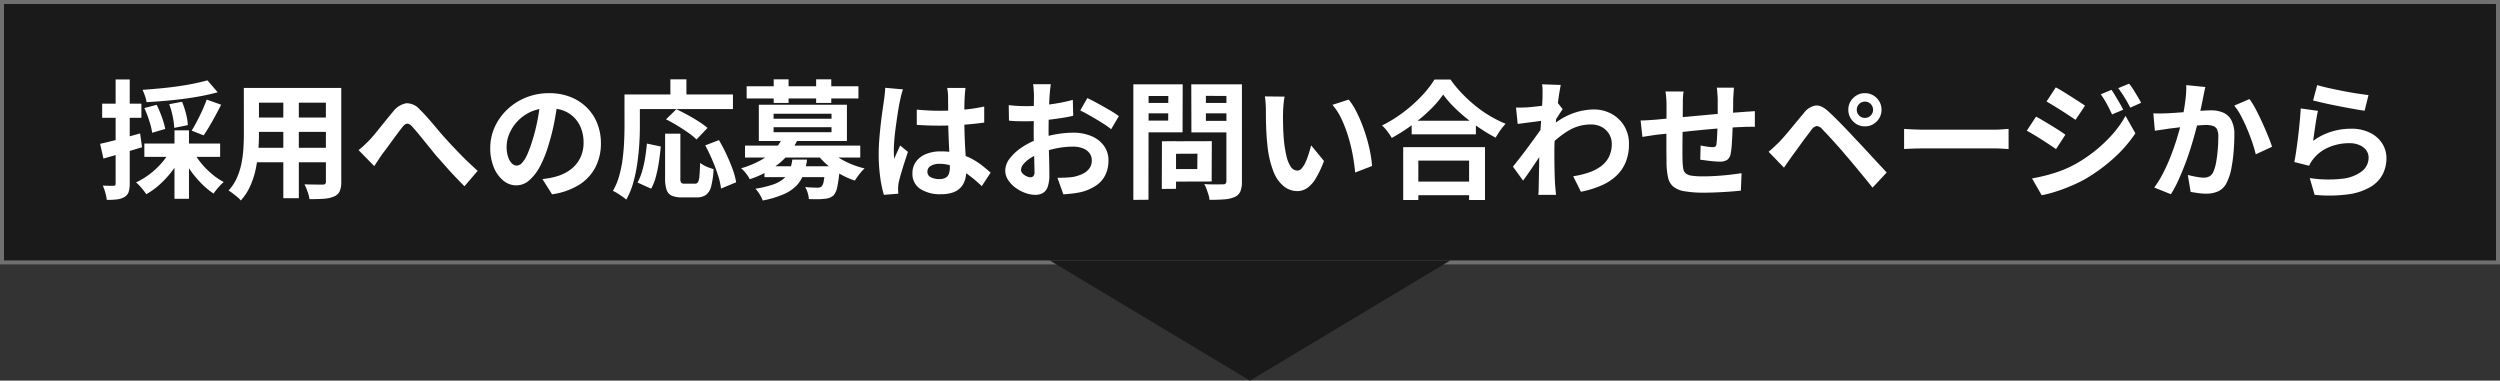<svg xmlns="http://www.w3.org/2000/svg" width="624" height="95" viewBox="0 0 624 95">
  <rect x="0" y="0" width="624" height="95" fill="#333333" stroke="none"/>
  <g id="グループ_37413" data-name="グループ 37413" transform="translate(12597 5622.761)">
    <g id="パス_57121" data-name="パス 57121" transform="translate(-12597 -5622.761)" fill="#1a1a1a">
      <path d="M 623.5 65.5 L 0.5 65.5 L 0.5 0.5 L 623.5 0.5 L 623.5 65.5 Z" stroke="none"/>
      <path d="M 1 1 L 1 65 L 623 65 L 623 1 L 1 1 M 0 0 L 624 0 L 624 66 L 0 66 L 0 0 Z" stroke="none" fill="#707070"/>
    </g>
    <path id="パス_57122" data-name="パス 57122" d="M-260.224-26.944l2.56,2.976q-1.856.512-4.032.928t-4.512.72q-2.336.3-4.672.5t-4.544.32a6.931,6.931,0,0,0-.384-1.552,16,16,0,0,0-.608-1.52q2.176-.16,4.4-.368t4.368-.512q2.144-.3,4.048-.688T-260.224-26.944Zm-15.744,6.912,3.072-.8a28.306,28.306,0,0,1,1.312,3.1,19.18,19.18,0,0,1,.832,2.912l-3.264.96a17.443,17.443,0,0,0-.72-2.96A29.368,29.368,0,0,0-275.968-20.032Zm6.208-.96,3.2-.608a21.619,21.619,0,0,1,.992,3.008,13.1,13.1,0,0,1,.448,2.816l-3.392.7a17.024,17.024,0,0,0-.368-2.816A19.948,19.948,0,0,0-269.76-20.992Zm9.344-1.152,3.616,1.28q-.7,1.376-1.456,2.768t-1.5,2.656q-.752,1.264-1.424,2.224L-264.16-14.4q.64-1.024,1.344-2.368t1.344-2.752Q-260.832-20.928-260.416-22.144Zm-15.552,10.976h18.912V-7.84h-18.912Zm7.52-3.3h3.616V2.624h-3.616ZM-269.6-9.248l2.976,1.024A22.778,22.778,0,0,1-268.976-4.4a24.814,24.814,0,0,1-3.056,3.36,18.221,18.221,0,0,1-3.456,2.512,12.264,12.264,0,0,0-.736-1.008q-.448-.56-.928-1.088a7.078,7.078,0,0,0-.9-.848A18.458,18.458,0,0,0-274.7-3.488a19.789,19.789,0,0,0,2.944-2.72A16.477,16.477,0,0,0-269.6-9.248Zm5.888.128a18.541,18.541,0,0,0,1.984,2.912,20.03,20.03,0,0,0,2.64,2.656,16.5,16.5,0,0,0,2.928,1.984,10.281,10.281,0,0,0-.88.848q-.5.528-.928,1.056a10.721,10.721,0,0,0-.72.976,18.6,18.6,0,0,1-3.04-2.512,26.376,26.376,0,0,1-2.736-3.264,25.034,25.034,0,0,1-2.16-3.632Zm-23.3-1.984q1.92-.416,4.592-1.12t5.392-1.472l.48,3.456q-2.464.736-4.976,1.472t-4.656,1.344Zm.512-10.016h9.792v3.52H-286.5Zm3.36-6.048h3.52V-1.184a6.569,6.569,0,0,1-.272,2.1A2.287,2.287,0,0,1-280.9,2.144a4.527,4.527,0,0,1-1.776.608,16.358,16.358,0,0,1-2.672.128,10.245,10.245,0,0,0-.352-1.744,12.146,12.146,0,0,0-.64-1.808q.9.032,1.648.048a9.333,9.333,0,0,0,1.04-.016.56.56,0,0,0,.4-.112.618.618,0,0,0,.112-.432Zm34.208,2.112h19.616v3.68h-19.616Zm0,7.392h19.68v3.584h-19.68Zm-.064,7.552h19.872V-6.5h-19.872Zm-2.144-14.944h3.776v11.52q0,1.888-.16,4.128a34.5,34.5,0,0,1-.624,4.5,20.892,20.892,0,0,1-1.376,4.3A13.39,13.39,0,0,1-251.9,3.04a5.448,5.448,0,0,0-.864-.864q-.576-.48-1.168-.928t-1.008-.7a11.71,11.71,0,0,0,2.08-3.184,17.155,17.155,0,0,0,1.136-3.616,28.084,28.084,0,0,0,.48-3.744q.112-1.872.112-3.568Zm20.48,0h3.84V-1.664A5.933,5.933,0,0,1-227.2.72a2.607,2.607,0,0,1-1.376,1.3,7.348,7.348,0,0,1-2.464.576q-1.5.128-3.712.1a9.182,9.182,0,0,0-.48-1.856A14.258,14.258,0,0,0-236-.992q.928.032,1.856.048t1.648.016h1.04a.934.934,0,0,0,.624-.16.811.811,0,0,0,.176-.608Zm-10.624,1.472h3.872V2.464h-3.872ZM-222.5-9.536q.736-.576,1.36-1.168t1.36-1.328q.544-.576,1.248-1.424t1.5-1.84q.8-.992,1.616-2t1.552-1.872a5.3,5.3,0,0,1,3.3-2.064,4.387,4.387,0,0,1,3.36,1.584q1.088,1.056,2.256,2.4t2.288,2.688q1.12,1.344,2.08,2.368.768.864,1.648,1.792t1.872,1.952q.992,1.024,2.08,2.048t2.208,2.048l-3.3,3.84q-1.12-1.12-2.368-2.432t-2.448-2.688q-1.2-1.376-2.256-2.528-.96-1.184-2.032-2.512t-2.064-2.544q-.992-1.216-1.76-2.048a2.628,2.628,0,0,0-.976-.8A.952.952,0,0,0-210.8-16a2.917,2.917,0,0,0-.848.832q-.48.608-1.1,1.44t-1.312,1.776l-1.328,1.824q-.64.88-1.184,1.552-.544.8-1.072,1.6t-.944,1.44Zm49.728-12.384q-.32,2.432-.832,5.184a50.43,50.43,0,0,1-1.376,5.568A28.6,28.6,0,0,1-177.152-5.6,12.206,12.206,0,0,1-179.888-2a4.913,4.913,0,0,1-3.248,1.264,5.064,5.064,0,0,1-3.248-1.2,8.2,8.2,0,0,1-2.368-3.312,12.383,12.383,0,0,1-.88-4.8,12.534,12.534,0,0,1,1.12-5.248,13.962,13.962,0,0,1,3.12-4.368,14.792,14.792,0,0,1,4.672-2.992,15.169,15.169,0,0,1,5.776-1.088,14.24,14.24,0,0,1,5.36.96,12.064,12.064,0,0,1,4.08,2.656,11.528,11.528,0,0,1,2.592,3.968,13.225,13.225,0,0,1,.9,4.9,12.885,12.885,0,0,1-1.376,6.016,11.374,11.374,0,0,1-4.08,4.384A17.5,17.5,0,0,1-174.208,1.5l-2.4-3.808q.928-.1,1.632-.224t1.344-.288a12.177,12.177,0,0,0,2.864-1.1,8.938,8.938,0,0,0,2.32-1.792A7.84,7.84,0,0,0-166.9-8.224a8.67,8.67,0,0,0,.56-3.168,9.956,9.956,0,0,0-.576-3.456,7.781,7.781,0,0,0-1.7-2.736,7.473,7.473,0,0,0-2.72-1.792,10.079,10.079,0,0,0-3.68-.624,10.551,10.551,0,0,0-4.512.912,10.563,10.563,0,0,0-3.3,2.352,10.327,10.327,0,0,0-2.032,3.1,8.294,8.294,0,0,0-.688,3.168,8,8,0,0,0,.384,2.672,4.044,4.044,0,0,0,.944,1.6,1.727,1.727,0,0,0,1.2.528,1.869,1.869,0,0,0,1.328-.688,7.675,7.675,0,0,0,1.3-2.1A28.357,28.357,0,0,0-179.1-12a43.709,43.709,0,0,0,1.248-4.928,50.156,50.156,0,0,0,.736-5.12Zm26.784,8.288h3.808V-2.5a1.882,1.882,0,0,0,.208,1.12,1.171,1.171,0,0,0,.848.224h2.592a.842.842,0,0,0,.736-.368,3.523,3.523,0,0,0,.368-1.488q.112-1.12.176-3.328a7.538,7.538,0,0,0,1.008.64,8.472,8.472,0,0,0,1.232.544q.64.224,1.12.384a21.028,21.028,0,0,1-.592,4.256,3.839,3.839,0,0,1-1.3,2.16,4.037,4.037,0,0,1-2.4.624h-3.552a6.264,6.264,0,0,1-2.608-.432,2.452,2.452,0,0,1-1.28-1.488,8.784,8.784,0,0,1-.368-2.816Zm-4.544,2.464,3.456.736q-.16,1.824-.448,3.776a33.26,33.26,0,0,1-.752,3.7A13.135,13.135,0,0,1-149.472.1l-3.392-1.536a14.766,14.766,0,0,0,1.136-2.816,26.869,26.869,0,0,0,.752-3.36Q-150.688-9.408-150.528-11.168Zm4.768-6.048,2.592-2.528q1.28.608,2.752,1.408t2.816,1.664a20.757,20.757,0,0,1,2.208,1.6l-2.752,2.88a15.865,15.865,0,0,0-2.064-1.68q-1.3-.912-2.752-1.792T-145.76-17.216Zm9.792,6.5,3.424-1.312q.96,1.632,1.856,3.536t1.552,3.712a17.434,17.434,0,0,1,.88,3.28L-132.032.064a17.65,17.65,0,0,0-.752-3.312q-.592-1.872-1.424-3.808T-135.968-10.72Zm-8.7-16.48h4v5.856h-4Zm-9.664,3.776h25.28v3.648h-25.28Zm-1.792,0h3.84v8.064q0,1.952-.144,4.3t-.5,4.832a37.051,37.051,0,0,1-1.008,4.816,18.368,18.368,0,0,1-1.744,4.224,9.7,9.7,0,0,0-.976-.752q-.624-.432-1.264-.832A8.349,8.349,0,0,0-159.008.64a16.548,16.548,0,0,0,1.568-3.776,28.893,28.893,0,0,0,.848-4.192q.272-2.144.368-4.208t.1-3.824ZM-121.184-5.5h16.512v2.72h-16.512Zm-4.864-5.152H-97.28V-7.68h-28.768Zm9.344-1.952,3.744.576a17.44,17.44,0,0,1-4.352,5.648,23.08,23.08,0,0,1-7.552,4.112,6.358,6.358,0,0,0-.56-.944,12.046,12.046,0,0,0-.8-1.024,4.261,4.261,0,0,0-.816-.752,23.39,23.39,0,0,0,4.976-2.048,14.05,14.05,0,0,0,3.376-2.608A10.749,10.749,0,0,0-116.7-12.608Zm11.584,2.944a10.781,10.781,0,0,0,2.32,1.936A20.955,20.955,0,0,0-99.68-6.1,21.146,21.146,0,0,0-96.192-4.96a7.839,7.839,0,0,0-.88.9q-.464.544-.864,1.1t-.688,1.04a19.9,19.9,0,0,1-3.632-1.616,19.933,19.933,0,0,1-3.264-2.3A18.147,18.147,0,0,1-108.1-8.576Zm-.9,4.16h3.616l-.016.48q-.016.48-.048.8A32.42,32.42,0,0,1-103.04-.24a4.53,4.53,0,0,1-.864,1.968,3.41,3.41,0,0,1-1.088.656,4.333,4.333,0,0,1-1.28.24,10.953,10.953,0,0,1-1.632.1q-1.024,0-2.208-.032a6.426,6.426,0,0,0-.288-1.552,5.927,5.927,0,0,0-.64-1.456q.96.1,1.824.128t1.28.032a1.527,1.527,0,0,0,.992-.288,2.688,2.688,0,0,0,.544-1.344,26.623,26.623,0,0,0,.384-3.3Zm-8.224-1.664h3.68a16.652,16.652,0,0,1-.848,3.6A8.353,8.353,0,0,1-113.168-.7a9.989,9.989,0,0,1-3.216,2.176,24.625,24.625,0,0,1-5.248,1.568,7.662,7.662,0,0,0-.768-1.552A7.714,7.714,0,0,0-123.456.1a24.147,24.147,0,0,0,4.528-1.088,7.977,7.977,0,0,0,2.672-1.536,5.352,5.352,0,0,0,1.392-2.048A11.834,11.834,0,0,0-114.24-7.168Zm-11.392-18.3h27.9v3.04h-27.9Zm6.752-1.728h3.712v5.888h-3.712Zm10.592,0h3.776v5.888h-3.776Zm-10.624,11.936v1.248h14.464v-1.248Zm0-3.36v1.248h14.464v-1.248Zm-3.68-2.24h21.984v9.056h-21.984Zm39.424,1.216q1.376.128,2.768.208t2.832.08q2.944,0,5.856-.256a42.092,42.092,0,0,0,5.376-.8v4q-2.5.352-5.408.56t-5.824.208q-1.408,0-2.8-.048t-2.8-.144Zm12.16-5.408q-.064.448-.112.992t-.08,1.088q-.032.512-.064,1.376t-.032,1.936v2.256q0,2.176.064,4.08t.16,3.52q.1,1.616.176,2.96t.08,2.5a7.564,7.564,0,0,1-.336,2.3A4.9,4.9,0,0,1-72.224-.192,4.767,4.767,0,0,1-74.16,1.04a8.694,8.694,0,0,1-2.928.432A9.016,9.016,0,0,1-82.336.128a4.437,4.437,0,0,1-1.92-3.872,4.862,4.862,0,0,1,.864-2.864,5.637,5.637,0,0,1,2.464-1.92,9.509,9.509,0,0,1,3.776-.688,16.489,16.489,0,0,1,4.128.48,15.978,15.978,0,0,1,3.392,1.28A17.448,17.448,0,0,1-66.9-5.712q1.2.944,2.16,1.808l-2.208,3.36A35.034,35.034,0,0,0-70.5-3.52a15.712,15.712,0,0,0-3.44-1.92,9.6,9.6,0,0,0-3.536-.672,4.194,4.194,0,0,0-2.192.512,1.6,1.6,0,0,0-.848,1.44,1.484,1.484,0,0,0,.864,1.408,4.546,4.546,0,0,0,2.112.448,3.112,3.112,0,0,0,1.568-.336,1.84,1.84,0,0,0,.816-.992,4.627,4.627,0,0,0,.24-1.584q0-.832-.064-2.176T-75.12-10.4q-.08-1.664-.144-3.472t-.064-3.536q0-1.824-.016-3.312t-.016-2.224q0-.352-.064-.992t-.16-1.12Zm-15.616.352q-.1.32-.272.9t-.288,1.12q-.112.544-.176.832-.16.672-.352,1.808t-.4,2.56q-.208,1.424-.4,2.912T-88.8-11.76q-.1,1.328-.1,2.288,0,.48.016,1.04a6.213,6.213,0,0,0,.112,1.04q.224-.576.464-1.12t.5-1.088q.256-.544.48-1.088l1.952,1.6q-.448,1.312-.912,2.752t-.832,2.72q-.368,1.28-.56,2.144-.064.32-.112.768a7.171,7.171,0,0,0-.048.736q0,.256.016.624t.048.688l-3.616.288a30.7,30.7,0,0,1-.9-4.336,41.258,41.258,0,0,1-.384-5.9q0-1.792.16-3.76t.368-3.792q.208-1.824.432-3.344t.352-2.448q.1-.672.192-1.52t.128-1.616Zm36.9-1.28q-.032.256-.1.784t-.112,1.056q-.048.528-.08.944-.064.928-.112,2.032t-.08,2.272q-.032,1.168-.048,2.352t-.016,2.3q0,1.312.032,2.9t.08,3.136q.048,1.552.064,2.832t.016,1.984A8.625,8.625,0,0,1-50.512-.32,2.813,2.813,0,0,1-51.744,1.2a3.846,3.846,0,0,1-1.856.432,7.408,7.408,0,0,1-2.464-.464,9.463,9.463,0,0,1-2.448-1.3,7.421,7.421,0,0,1-1.856-1.936,4.282,4.282,0,0,1-.72-2.384A5,5,0,0,1-59.92-7.5a12.672,12.672,0,0,1,3.1-2.8,18.3,18.3,0,0,1,4.176-2.048,23.221,23.221,0,0,1,4.416-1.168,25.858,25.858,0,0,1,4.1-.368,11.6,11.6,0,0,1,4.448.816,7.4,7.4,0,0,1,3.168,2.384,6.086,6.086,0,0,1,1.184,3.776,8.263,8.263,0,0,1-.7,3.424,6.793,6.793,0,0,1-2.256,2.7A11.763,11.763,0,0,1-42.4.992q-1.088.224-2.16.336t-2.032.176l-1.472-4.128q1.088,0,2.1-.048a17.7,17.7,0,0,0,1.84-.176,9.638,9.638,0,0,0,2.368-.768A4.374,4.374,0,0,0-40.1-4.96a3.271,3.271,0,0,0,.608-1.984A2.95,2.95,0,0,0-40.08-8.8a3.762,3.762,0,0,0-1.648-1.184,6.7,6.7,0,0,0-2.464-.416,20.611,20.611,0,0,0-4.08.416,23.811,23.811,0,0,0-3.952,1.152,13.977,13.977,0,0,0-2.528,1.264,7.667,7.667,0,0,0-1.76,1.488,2.344,2.344,0,0,0-.64,1.472,1.216,1.216,0,0,0,.24.72,2.372,2.372,0,0,0,.624.592,3.63,3.63,0,0,0,.784.4,2.088,2.088,0,0,0,.688.144,1.029,1.029,0,0,0,.736-.272A1.483,1.483,0,0,0-53.792-4.1q0-.864-.048-2.48t-.1-3.6q-.048-1.984-.048-3.936,0-1.344.016-2.72t.016-2.624q0-1.248.016-2.208t.016-1.5q0-.352-.032-.9t-.08-1.1a5.744,5.744,0,0,0-.112-.816Zm9.12,3.456q1.216.576,2.736,1.408t2.912,1.648a21.925,21.925,0,0,1,2.224,1.456l-1.92,3.264A16.846,16.846,0,0,0-36.24-15.9q-.976-.64-2.112-1.312t-2.192-1.264q-1.056-.592-1.824-.944Zm-19.616,1.76q1.408.16,2.48.208t1.936.048q1.248,0,2.752-.112t3.072-.32q1.568-.208,3.056-.5t2.7-.64l.1,3.968q-1.344.32-2.912.56t-3.152.432q-1.584.192-3.008.288t-2.48.1q-1.6,0-2.624-.032T-60.16-16.9Zm39.84,9.024,10.848-.032L-9.568-1.7l-10.784.032L-20.384-4.8h7.232l.032-3.84-7.232.032Zm-1.6,0,3.52-.032V.128L-22.016.16Zm-5.28-9.568h8.032l.032,2.592h-8.032Zm14.848,0h8.1l.032,2.592h-8.1Zm6.528-4.64h3.872V-1.728A6.512,6.512,0,0,1-2.4.768,2.7,2.7,0,0,1-3.776,2.144a7.524,7.524,0,0,1-2.56.608q-1.536.128-3.776.128a5.222,5.222,0,0,0-.256-1.28q-.224-.7-.48-1.424a6.327,6.327,0,0,0-.576-1.232q.96.064,1.92.08t1.712,0Q-7.04-.992-6.72-.992A.873.873,0,0,0-6.1-1.168a.923.923,0,0,0,.208-.592Zm-21.056,0H-16.8l-.032,11.968H-26.944V-16.9h6.528l.032-6.144h-6.56Zm23.136,0L-3.84-23.04l-7.168-.032v6.24h7.2l-.032,2.88H-14.624l-.032-12Zm-25.312,0h3.808l-.032,28.8-3.776.032ZM8.64-22.88a12.146,12.146,0,0,0-.208,1.312q-.08.736-.128,1.44t-.048,1.152Q8.224-17.92,8.24-16.8T8.3-14.512q.048,1.168.144,2.32a30.771,30.771,0,0,0,.64,4.064,8.188,8.188,0,0,0,1.088,2.736,2,2,0,0,0,1.7.976,1.465,1.465,0,0,0,1.072-.608,6.289,6.289,0,0,0,.96-1.584,18.805,18.805,0,0,0,.768-2.064q.336-1.088.592-2.048l3.2,3.9a25.281,25.281,0,0,1-2.1,4.432,7.518,7.518,0,0,1-2.16,2.368A4.411,4.411,0,0,1,11.776.7,5.415,5.415,0,0,1,8.5-.448a8.753,8.753,0,0,1-2.64-3.728A24.611,24.611,0,0,1,4.32-11.04q-.16-1.472-.24-3.1t-.1-3.1q-.016-1.472-.016-2.432,0-.672-.064-1.6a16.353,16.353,0,0,0-.192-1.664Zm16,.736a15.9,15.9,0,0,1,1.728,2.656,32.581,32.581,0,0,1,1.536,3.36q.7,1.792,1.248,3.664t.88,3.648a27.091,27.091,0,0,1,.432,3.248L26.24-3.936q-.16-1.952-.576-4.256a41.844,41.844,0,0,0-1.12-4.64,32.366,32.366,0,0,0-1.68-4.416,15.3,15.3,0,0,0-2.288-3.584Zm15.712,5.28H56.384v3.392H40.352Zm-.416,15.2H56.48V1.728H39.936Zm-1.7-8.608H58.656V2.912H54.688V-6.912H42.016V2.912H38.24Zm9.984-13.12a26.828,26.828,0,0,1-3.312,3.84,41.165,41.165,0,0,1-4.448,3.744,46.252,46.252,0,0,1-5.072,3.232q-.256-.448-.656-1.024t-.864-1.136a7.769,7.769,0,0,0-.912-.944,33.4,33.4,0,0,0,5.328-3.3,36.027,36.027,0,0,0,4.56-4.064,25.1,25.1,0,0,0,3.2-4.1h4a29.385,29.385,0,0,0,2.88,3.488,37.061,37.061,0,0,0,3.376,3.1,29.333,29.333,0,0,0,3.7,2.56A30.017,30.017,0,0,0,63.808-16.1a14.072,14.072,0,0,0-1.344,1.648q-.64.912-1.152,1.808a38.711,38.711,0,0,1-3.744-2.224q-1.888-1.264-3.632-2.688a40.933,40.933,0,0,1-3.216-2.912A23.888,23.888,0,0,1,48.224-23.392ZM80.672-3.008a21.91,21.91,0,0,0,3.872-.928A11.287,11.287,0,0,0,87.6-5.5a6.612,6.612,0,0,0,2-2.352,7.183,7.183,0,0,0,.7-3.28,4.706,4.706,0,0,0-.352-1.792,4.675,4.675,0,0,0-1.04-1.552,4.843,4.843,0,0,0-1.648-1.072,5.819,5.819,0,0,0-2.176-.384,10.766,10.766,0,0,0-5.664,1.584,23.337,23.337,0,0,0-4.96,4.08v-4.544a17.655,17.655,0,0,1,5.808-3.776A15.8,15.8,0,0,1,85.76-19.68a9.188,9.188,0,0,1,4.464,1.088,8.3,8.3,0,0,1,3.184,3.04,8.527,8.527,0,0,1,1.184,4.512,11.889,11.889,0,0,1-.768,4.384,9.719,9.719,0,0,1-2.272,3.424,12.791,12.791,0,0,1-3.744,2.48A24.857,24.857,0,0,1,82.592.864ZM73.408-16.9q-.512.032-1.312.144t-1.712.224q-.912.112-1.84.24t-1.728.224l-.416-4.1q.7.032,1.328.016t1.456-.048q.768-.064,1.84-.176T73.2-20.64q1.1-.16,2.064-.352a11.522,11.522,0,0,0,1.5-.384l1.28,1.632q-.288.384-.656.96t-.752,1.168q-.384.592-.672,1.04L74.08-10.56q-.512.736-1.264,1.856T71.232-6.336Q70.4-5.088,69.6-3.936T68.16-1.92L65.632-5.408,67.04-7.184q.8-1.008,1.648-2.144t1.68-2.272q.832-1.136,1.552-2.144t1.2-1.744l.064-.832Zm-.384-6.176V-24.5a8.485,8.485,0,0,0-.128-1.456l4.672.16q-.16.736-.384,2.128t-.432,3.184q-.208,1.792-.384,3.76T76.08-12.8q-.112,1.952-.112,3.648,0,1.312.016,2.656t.048,2.752q.032,1.408.128,2.912.032.416.1,1.168t.128,1.3H71.968q.064-.544.08-1.264t.016-1.1q.032-1.568.064-2.912T72.176-6.5q.016-1.5.08-3.488.032-.736.1-1.872t.144-2.5q.08-1.36.176-2.768t.176-2.64q.08-1.232.128-2.112T73.024-23.072ZM120.8-25.12q-.032.256-.064.752t-.064,1.04q-.032.544-.064.992,0,1.056-.016,2.048t-.032,1.872q-.016.88-.048,1.712-.032,1.408-.1,2.944t-.16,2.848A19.14,19.14,0,0,1,120-8.768a2.551,2.551,0,0,1-.9,1.68,3.385,3.385,0,0,1-1.888.432q-.544,0-1.488-.08t-1.856-.208q-.912-.128-1.488-.192l.1-3.552q.736.16,1.616.288a10.08,10.08,0,0,0,1.328.128,1.428,1.428,0,0,0,.72-.144.7.7,0,0,0,.272-.592,15.175,15.175,0,0,0,.144-1.536q.048-.928.1-2.032t.08-2.16v-5.44q0-.416-.048-.976t-.08-1.1a6.586,6.586,0,0,0-.1-.864Zm-12.576.96a13.445,13.445,0,0,0-.16,1.552q-.032.752-.032,1.776,0,.864-.016,2.3t-.032,3.12l-.032,3.36q-.016,1.68-.016,3.056t.032,2.176a12.415,12.415,0,0,0,.176,1.936,1.98,1.98,0,0,0,.624,1.168,3.021,3.021,0,0,0,1.52.576,19.585,19.585,0,0,0,2.832.16q1.568,0,3.328-.112t3.392-.3q1.632-.192,2.848-.384l-.16,4.352Q121.472.7,119.9.816t-3.264.192q-1.7.08-3.232.08a27.765,27.765,0,0,1-4.96-.352,5.944,5.944,0,0,1-2.816-1.184,4.056,4.056,0,0,1-1.28-2.24,18.656,18.656,0,0,1-.384-3.488q0-.7-.016-1.888t-.016-2.64V-13.7q0-1.536.016-2.928t.016-2.448v-1.536q0-.992-.064-1.856t-.192-1.7ZM97.5-16.928q.7,0,1.76-.064t2.272-.16q.96-.1,2.848-.272l4.288-.4q2.4-.224,5.008-.464t5.008-.432q2.4-.192,4.256-.32.672-.064,1.52-.112t1.552-.112v3.936a7.548,7.548,0,0,0-.832-.032q-.576,0-1.2.016t-1.04.048q-1.248.032-3.04.144t-3.84.288q-2.048.176-4.176.384t-4.08.432q-1.952.224-3.52.384l-2.5.256q-.512.064-1.248.176l-1.456.224-1.136.176Zm53.952-2.656a1.941,1.941,0,0,0,.592,1.424,1.941,1.941,0,0,0,1.424.592,1.979,1.979,0,0,0,1.456-.592,1.941,1.941,0,0,0,.592-1.424,1.979,1.979,0,0,0-.592-1.456,1.979,1.979,0,0,0-1.456-.592,1.941,1.941,0,0,0-1.424.592A1.979,1.979,0,0,0,151.456-19.584Zm-2.112,0a4.007,4.007,0,0,1,.56-2.112,4.32,4.32,0,0,1,1.488-1.488,3.947,3.947,0,0,1,2.08-.56,4.007,4.007,0,0,1,2.112.56,4.32,4.32,0,0,1,1.488,1.488,4.007,4.007,0,0,1,.56,2.112,3.972,3.972,0,0,1-.56,2.064,4.276,4.276,0,0,1-1.488,1.5,4.007,4.007,0,0,1-2.112.56,3.947,3.947,0,0,1-2.08-.56,4.276,4.276,0,0,1-1.488-1.5A3.972,3.972,0,0,1,149.344-19.584ZM129.44-9.12q.736-.608,1.312-1.152t1.344-1.28q.544-.576,1.248-1.376t1.52-1.792q.816-.992,1.68-2.032t1.7-2.032a4.622,4.622,0,0,1,2.912-1.872q1.5-.176,3.36,1.616,1.088.992,2.224,2.144t2.24,2.3q1.1,1.152,2.064,2.208,1.088,1.12,2.448,2.592t2.784,3.008l2.64,2.848L155.392-.16Q154.336-1.5,153.12-2.976L150.752-5.84Q149.6-7.232,148.64-8.32q-.672-.832-1.52-1.776l-1.68-1.872q-.832-.928-1.536-1.664t-1.12-1.184a1.954,1.954,0,0,0-1.36-.72,2.1,2.1,0,0,0-1.264.912q-.448.608-1.088,1.44t-1.312,1.76l-1.3,1.792q-.624.864-1.1,1.5-.544.768-1.088,1.552t-.992,1.424Zm33.824-5.7,1.472.08q.9.048,1.872.08t1.808.032H185.6q1.12,0,2.112-.08t1.632-.112v5.024l-1.632-.1q-1.088-.064-2.112-.064H168.416q-1.376,0-2.816.048t-2.336.112Zm51.776-9.76q.448.672.976,1.552t1.04,1.76q.512.88.9,1.648l-2.784,1.184q-.48-1.024-.9-1.84t-.88-1.6q-.464-.784-1.04-1.584Zm4.384-1.536a13.282,13.282,0,0,1,1.056,1.472q.544.864,1.056,1.728t.9,1.568l-2.72,1.216q-.512-.992-.976-1.792t-.944-1.536q-.48-.736-1.088-1.536Zm-18.3.928q.8.416,1.792,1.024t2.016,1.264l1.952,1.248q.928.592,1.536,1.04l-2.368,3.52-1.584-1.056q-.912-.608-1.92-1.248t-1.984-1.232q-.976-.592-1.744-1.04ZM195.2-2.464q1.792-.32,3.648-.8a35.87,35.87,0,0,0,3.68-1.168A26.735,26.735,0,0,0,206.08-6.08a35.97,35.97,0,0,0,5.072-3.456,35.052,35.052,0,0,0,4.24-4.08,24.6,24.6,0,0,0,3.136-4.464l2.464,4.352A33.291,33.291,0,0,1,215.5-7.44a42.28,42.28,0,0,1-7.216,5.232A37.529,37.529,0,0,1,204.7-.5Q202.752.32,200.88.9a29.043,29.043,0,0,1-3.28.832Zm.992-15.424q.8.416,1.824,1.024t2.048,1.232q1.024.624,1.936,1.216t1.52,1.04l-2.336,3.584q-.7-.48-1.616-1.088t-1.92-1.248q-1.008-.64-1.984-1.232t-1.776-1.008Zm42.272-7.392q-.16.608-.3,1.328t-.272,1.328q-.128.7-.32,1.584t-.368,1.76q-.176.88-.368,1.712-.32,1.376-.8,3.2t-1.12,3.92q-.64,2.1-1.44,4.208t-1.7,4.112a27.639,27.639,0,0,1-1.92,3.6L225.7-.192a24.968,24.968,0,0,0,2.1-3.376q.976-1.872,1.776-3.856t1.424-3.9q.624-1.92,1.072-3.584t.7-2.848q.448-2.176.7-4.192a26.527,26.527,0,0,0,.224-3.808Zm11.008,3.008a19.313,19.313,0,0,1,1.584,2.576q.816,1.552,1.6,3.28t1.44,3.328q.656,1.6,1.008,2.72L251.04-8.48q-.32-1.344-.88-2.992t-1.28-3.36q-.72-1.712-1.536-3.248a14.581,14.581,0,0,0-1.68-2.56Zm-24,3.552q.864.064,1.7.048t1.728-.048q.768-.032,1.9-.112t2.4-.176q1.264-.1,2.544-.208t2.368-.176q1.088-.064,1.792-.064a7.486,7.486,0,0,1,2.992.56,4.255,4.255,0,0,1,2.048,1.9,7.492,7.492,0,0,1,.752,3.648q0,1.888-.176,4.1a39.239,39.239,0,0,1-.56,4.224A13.2,13.2,0,0,1,243.872-1.6a4.519,4.519,0,0,1-2.1,2.3,7.2,7.2,0,0,1-3.152.64,14.377,14.377,0,0,1-1.968-.144q-1.04-.144-1.872-.3l-.7-4.224q.64.16,1.392.32t1.44.256a8.393,8.393,0,0,0,1.1.1,3.109,3.109,0,0,0,1.408-.3,2.275,2.275,0,0,0,.992-1.072,9.619,9.619,0,0,0,.72-2.4q.272-1.472.416-3.184t.144-3.28a3.9,3.9,0,0,0-.352-1.888,1.739,1.739,0,0,0-1.04-.816,6,6,0,0,0-1.712-.208q-.7,0-1.968.112t-2.672.256q-1.408.144-2.64.3t-1.9.224q-.672.128-1.744.272t-1.808.272Zm40.9-7.04q1.152.352,2.88.736t3.616.752q1.888.368,3.568.624t2.736.384l-.96,3.9q-.96-.128-2.32-.368t-2.88-.528q-1.52-.288-2.992-.592t-2.688-.592q-1.216-.288-1.984-.48Zm.192,6.432q-.16.64-.336,1.648t-.336,2.1q-.16,1.088-.3,2.08t-.24,1.664a15.7,15.7,0,0,1,4.56-2.3,16.451,16.451,0,0,1,4.88-.736,10.36,10.36,0,0,1,4.8,1.024,7.534,7.534,0,0,1,3.024,2.688,6.7,6.7,0,0,1,1.04,3.616,8.889,8.889,0,0,1-.928,4.032,7.967,7.967,0,0,1-3.04,3.168A14.921,14.921,0,0,1,274.144,1.5a35.827,35.827,0,0,1-8.416.128L264.512-2.56a30.247,30.247,0,0,0,8.064.176A9.847,9.847,0,0,0,277.52-4.24a4.27,4.27,0,0,0,1.68-3.408,3.05,3.05,0,0,0-.608-1.872,4.024,4.024,0,0,0-1.7-1.28,6.226,6.226,0,0,0-2.464-.464,13.018,13.018,0,0,0-5.04.976,9.731,9.731,0,0,0-3.856,2.8,9.823,9.823,0,0,0-.688.944,8.283,8.283,0,0,0-.5.912l-3.68-.928q.192-.928.384-2.192t.384-2.72q.192-1.456.352-2.928t.288-2.912q.128-1.44.192-2.624Z" transform="translate(-12285 -5575.761)" fill="#fff"/>
    <path id="パス_57123" data-name="パス 57123" d="M50,0l50,30H0Z" transform="translate(-12235 -5527.761) rotate(180)" fill="#1a1a1a"/>
  </g>
</svg>
